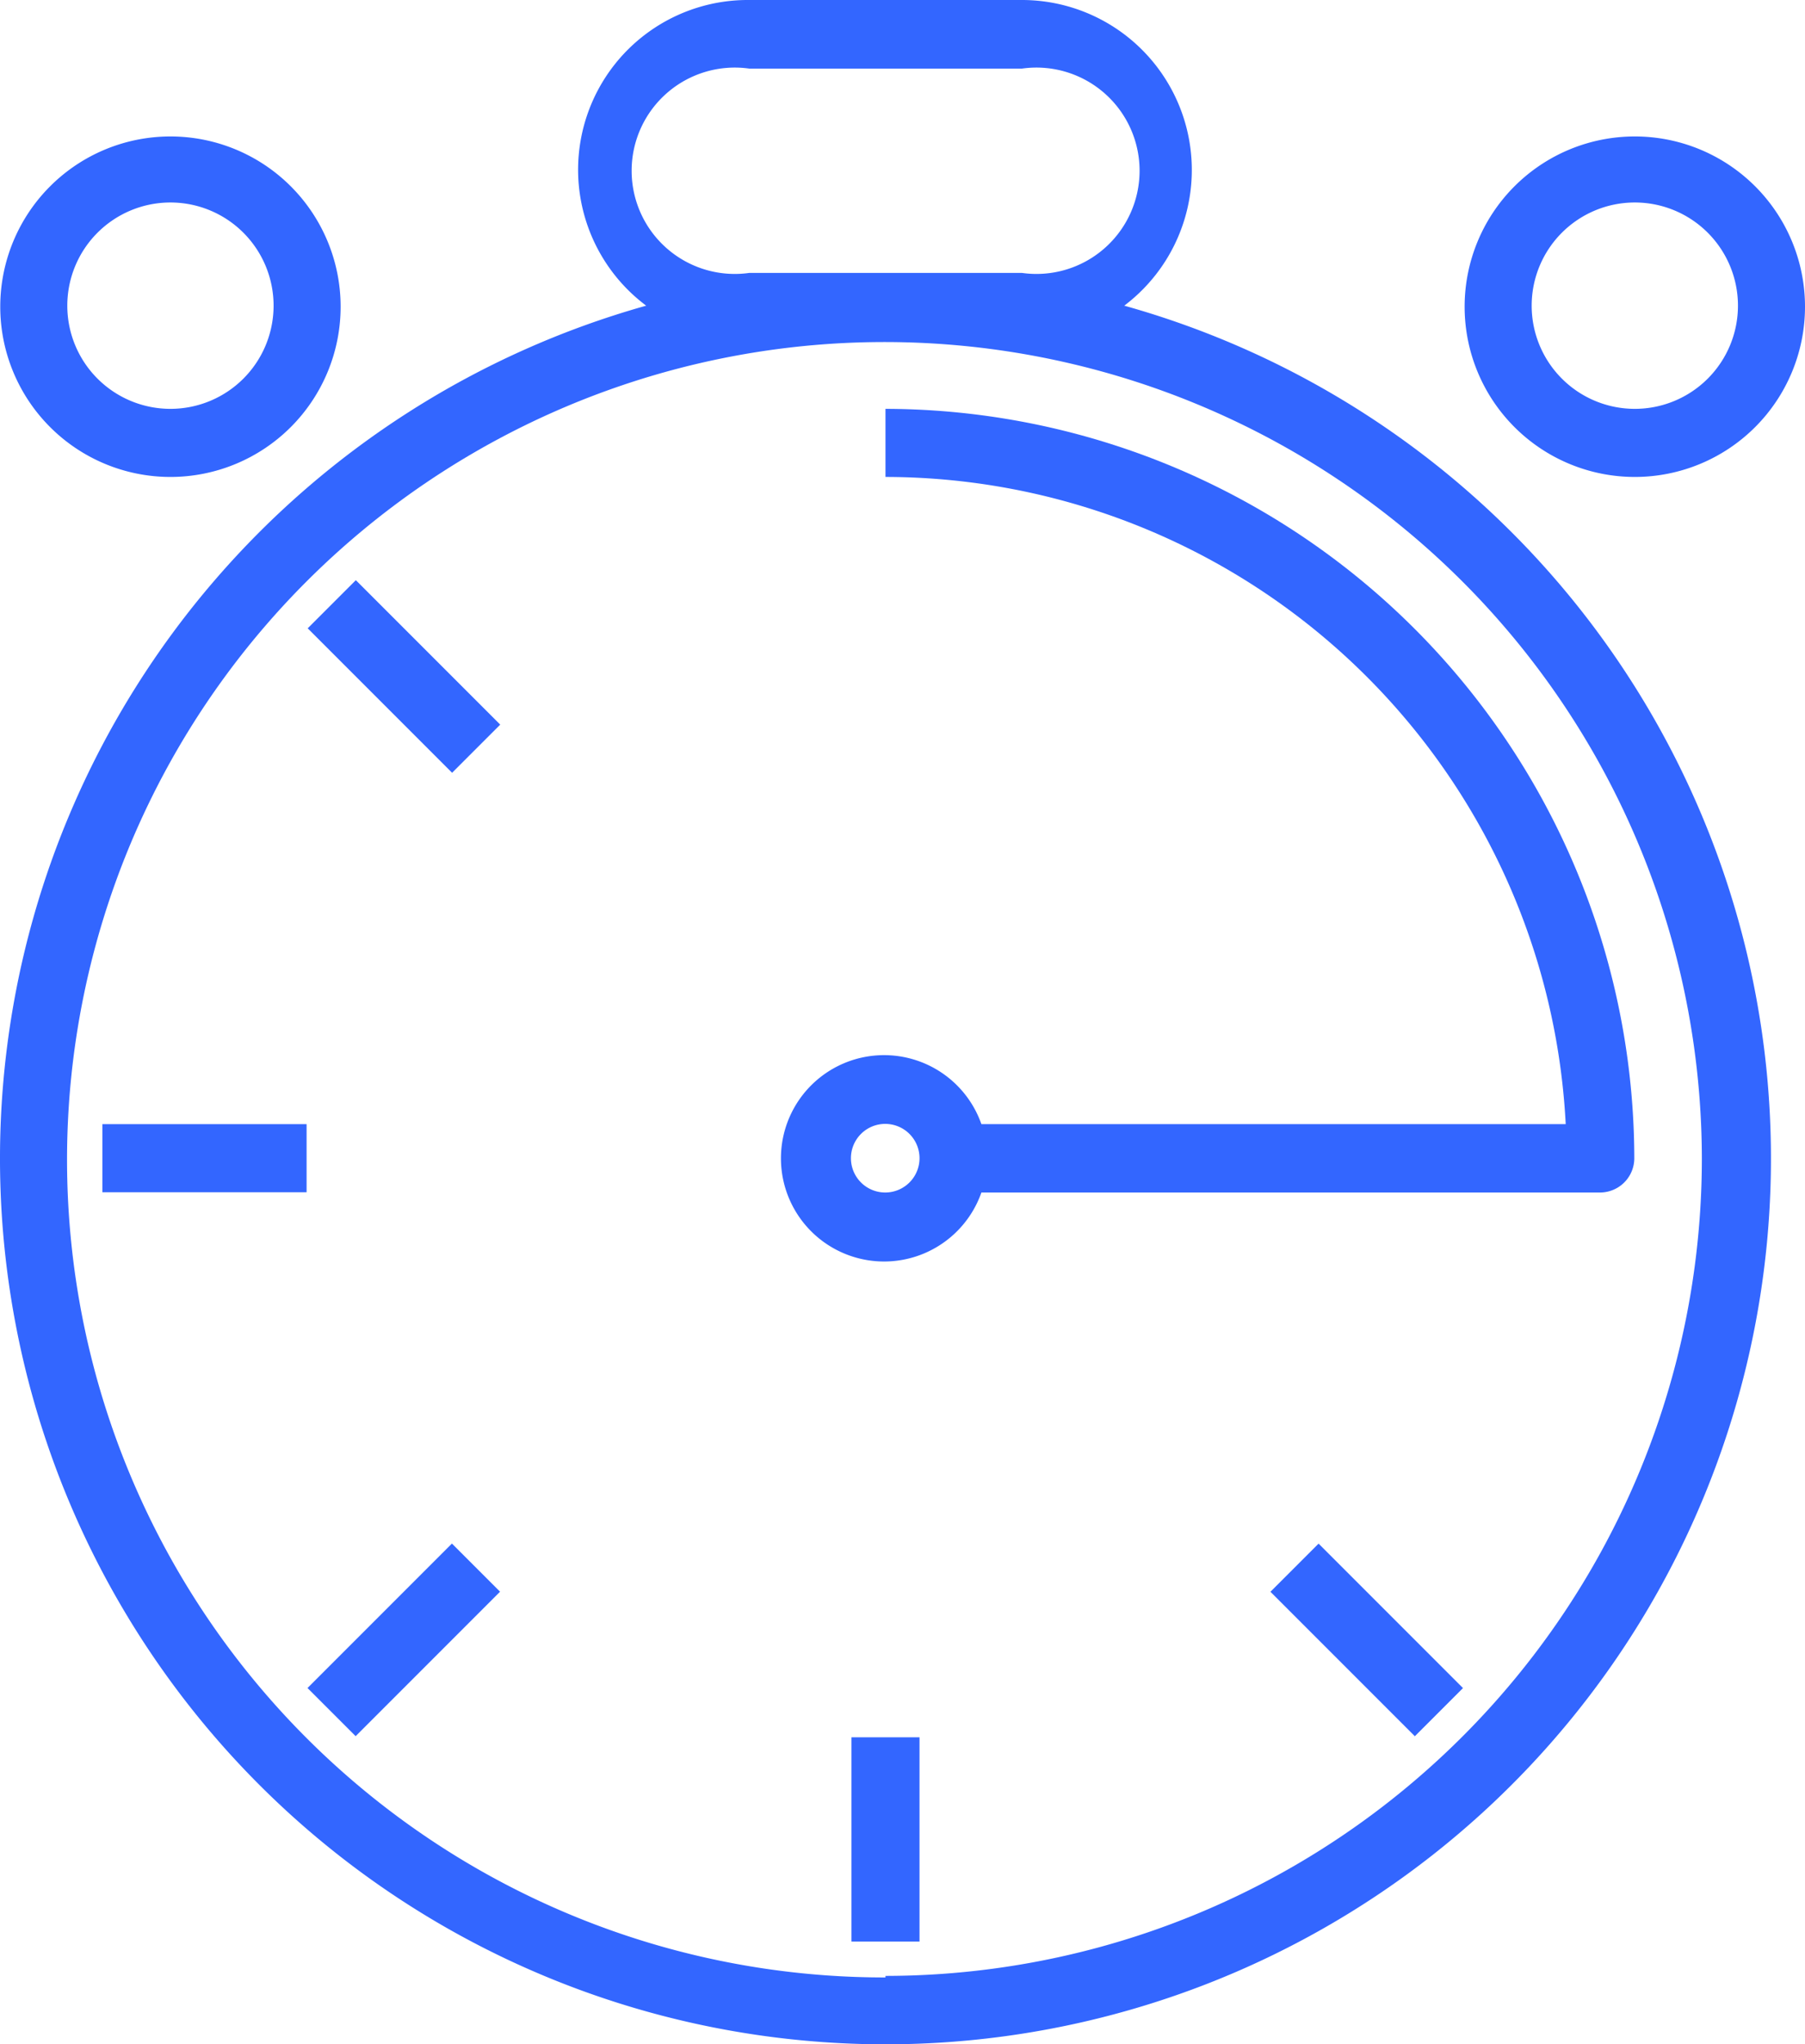 <svg xmlns="http://www.w3.org/2000/svg" viewBox="0 0 70 79.25"><defs><style>.a{fill:#36f;}</style></defs><path class="a" d="M67.41,35.53A34.33,34.33,0,0,0,43.6,11.72a6.59,6.59,0,0,0-4-11.85H29.06a6.58,6.58,0,0,0-4,11.85A34.34,34.34,0,1,0,67.41,35.53Zm-38.35-33H39.63a4,4,0,1,1,0,7.92H29.06a4,4,0,1,1,0-7.92Zm5.28,74A31.7,31.7,0,1,1,66,44.77,31.69,31.69,0,0,1,34.34,76.47Z" transform="translate(0 0.13)"/><path class="a" d="M6.61,5.16a6.6,6.6,0,1,0,6.6,6.6A6.6,6.6,0,0,0,6.61,5.16Zm0,10.56a4,4,0,1,1,4-4A4,4,0,0,1,6.61,15.72Z" transform="translate(0 0.13)"/><path class="a" d="M63.4,5.16a6.6,6.6,0,1,0,6.6,6.6A6.6,6.6,0,0,0,63.4,5.16Zm0,10.56a4,4,0,1,1,4-4A4,4,0,0,1,63.4,15.72Z" transform="translate(0 0.13)"/><path class="a" d="M34.34,15.72v2.64A26.45,26.45,0,0,1,60.72,43.45H38.06a4,4,0,1,0,0,2.65h24a1.33,1.33,0,0,0,1.32-1.33A29.1,29.1,0,0,0,34.34,15.72Zm0,30.38a1.33,1.33,0,1,1,1.32-1.33A1.33,1.33,0,0,1,34.34,46.1Z" transform="translate(0 0.13)"/><rect class="a" x="51.69" y="59.48" width="2.64" height="7.92" transform="translate(-29.34 56.2) rotate(-45)"/><rect class="a" x="33.02" y="67.35" width="2.64" height="7.92"/><rect class="a" x="11.7" y="62.13" width="7.92" height="2.64" transform="translate(-40.28 29.78) rotate(-45)"/><rect class="a" x="3.97" y="43.58" width="7.92" height="2.64"/><rect class="a" x="14.35" y="22.14" width="2.64" height="7.92" transform="translate(-13.87 18.85) rotate(-45)"/></svg>